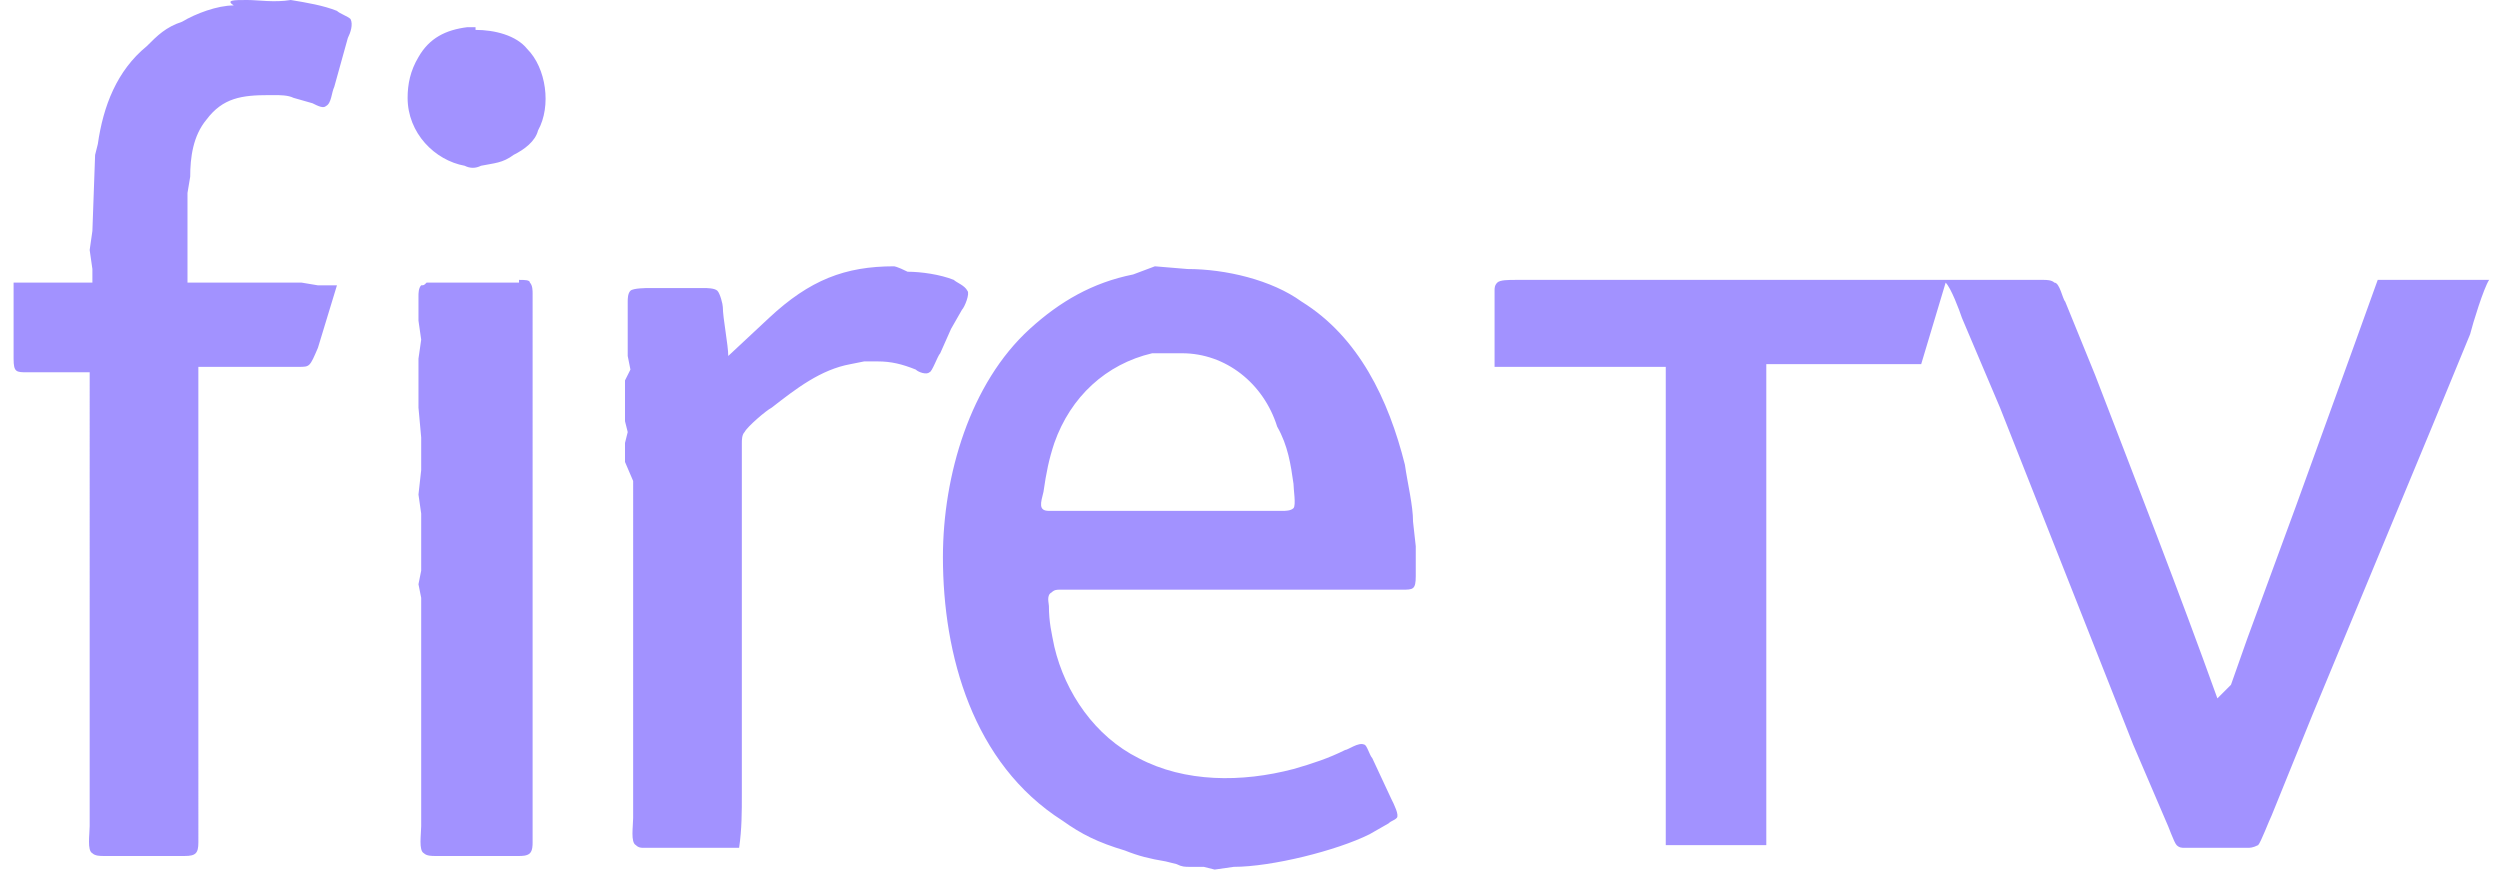 <?xml version="1.0" encoding="utf-8"?>
<!-- Generator: Adobe Illustrator 26.0.3, SVG Export Plug-In . SVG Version: 6.00 Build 0)  -->
<svg version="1.1" id="Layer_1" xmlns="http://www.w3.org/2000/svg" xmlns:xlink="http://www.w3.org/1999/xlink" x="0px" y="0px"
	 viewBox="0 0 92 32" style="enable-background:new 0 0 92 32;" xml:space="preserve">
<style type="text/css">
	.st0{fill-rule:evenodd;clip-rule:evenodd;fill:#A292FF;}
</style>
<g id="Page-1">
	<g id="fawesome" transform="translate(-799, -2759)">
		<g id="middleSec-Copy" transform="translate(1, 1353)">
			<g id="platforms" transform="translate(313, 1406)">
				<path id="ico-fireTV" class="st0" d="M502.5,1.1c0.7,0,1.5,0.2,1.9,0.7c0.7,0.7,0.9,2.1,0.4,3c-0.1,0.4-0.5,0.7-0.9,0.9
					c-0.4,0.3-0.7,0.3-1.2,0.4c-0.2,0.1-0.4,0.1-0.6,0C501,5.9,500,4.9,500,3.6c0-0.5,0.1-1,0.4-1.5c0.4-0.7,1-1,1.8-1.1H502.5z
					 M528.5,13h-1.1c-1.7,0.4-3,1.6-3.6,3.3c-0.2,0.6-0.3,1.1-0.4,1.8c-0.1,0.4-0.2,0.7,0.2,0.7h8.6c0.1,0,0.3,0,0.4-0.1
					s0-0.7,0-0.9c-0.1-0.7-0.2-1.4-0.6-2.1C531.5,14.1,530.1,13,528.5,13L528.5,13z M560.2,10.3c0.1,0,0.3,0,0.4,0.1
					c0.2,0,0.3,0.6,0.4,0.7l1.1,2.7c1.5,3.9,3.1,8,4.5,11.9l0.5-0.5l0.6-1.7l1.8-4.9l2.1-5.8l0.9-2.5h4.1c-0.2,0.3-0.6,1.6-0.7,2
					l-1.4,3.4l-4.4,10.6l-1.5,3.7c-0.1,0.2-0.4,1-0.5,1.1c-0.2,0.1-0.3,0.1-0.4,0.1h-2.3c-0.1,0-0.2,0-0.3-0.1s-0.3-0.7-0.4-0.9
					l-1.2-2.8l-4.9-12.4l-1.4-3.3c-0.1-0.3-0.4-1.1-0.6-1.3l-0.9,3H550v17.7h-3.7V13.5H540v-2.8c0-0.1,0-0.2,0.1-0.3
					c0.1-0.1,0.4-0.1,0.7-0.1H560.2z M494.1,0c0.4,0,1,0.1,1.6,0c0.6,0.1,1.2,0.2,1.7,0.4c0.1,0.1,0.4,0.2,0.5,0.3
					c0.1,0.2,0,0.5-0.1,0.7l-0.5,1.8c-0.1,0.2-0.1,0.6-0.3,0.7c-0.1,0.1-0.3,0-0.5-0.1l-0.7-0.2c-0.2-0.1-0.5-0.1-0.7-0.1h-0.2
					c-1,0-1.7,0.1-2.3,0.9c-0.5,0.6-0.6,1.4-0.6,2.1l-0.1,0.6v3.3h4.2l0.6,0.1h0.7l-0.7,2.3c-0.3,0.7-0.3,0.7-0.7,0.7h-3.7V31
					c0,0.4-0.1,0.5-0.5,0.5h-3c-0.1,0-0.3,0-0.4-0.1c-0.2-0.1-0.1-0.7-0.1-1V13.7h-2.3c-0.4,0-0.5,0-0.5-0.5v-2.8h2.9V9.9l-0.1-0.7
					l0.1-0.7l0.1-2.8l0.1-0.4c0.2-1.4,0.7-2.7,1.8-3.6c0.4-0.4,0.7-0.7,1.3-0.9c0.5-0.3,1.3-0.6,1.9-0.6C493.3,0,493.6,0,494.1,0
					L494.1,0z M517.9,9.8c0,0,0.1,0,0.5,0.2c0.5,0,1.2,0.1,1.7,0.3c0.1,0.1,0.4,0.2,0.5,0.4c0.1,0.1-0.1,0.6-0.2,0.7l-0.4,0.7
					l-0.4,0.9c-0.1,0.1-0.3,0.7-0.4,0.7c-0.1,0.1-0.4,0-0.5-0.1c-0.5-0.2-0.9-0.3-1.4-0.3h-0.5l-0.5,0.1c-1.1,0.2-2,0.9-2.9,1.6
					c-0.2,0.1-0.9,0.7-1,0.9c-0.1,0.1-0.1,0.3-0.1,0.4v12.9c0,0.7,0,1.3-0.1,2h-3.5c-0.1,0-0.2,0-0.3-0.1c-0.2-0.1-0.1-0.7-0.1-1
					V17.7L508,17v-0.7l0.1-0.4l-0.1-0.4V14l0.2-0.4l-0.1-0.5v-2c0-0.1,0-0.3,0.1-0.4c0.1-0.1,0.6-0.1,0.7-0.1h2c0.1,0,0.4,0,0.5,0.1
					c0.1,0.1,0.2,0.5,0.2,0.6c0,0.4,0.2,1.4,0.2,1.8l1.5-1.4C514.8,10.3,516.1,9.8,517.9,9.8L517.9,9.8z M504.1,10.3
					c0.2,0,0.4,0,0.4,0.1c0.1,0.1,0.1,0.3,0.1,0.4V31c0,0.1,0,0.3-0.1,0.4c-0.1,0.1-0.3,0.1-0.4,0.1H501c-0.1,0-0.3,0-0.4-0.1
					c-0.2-0.1-0.1-0.7-0.1-1v-8.4l-0.1-0.5l0.1-0.5v-2.1l-0.1-0.7l0.1-0.9v-1.2l-0.1-1.1v-1.8l0.1-0.7l-0.1-0.7v-0.9
					c0-0.1,0-0.3,0.1-0.4c0.1,0,0.1,0,0.2-0.1H504.1z M527.5,9.8l1.2,0.1c1.4,0,3.1,0.4,4.2,1.2c2.1,1.3,3.2,3.6,3.8,6
					c0.1,0.7,0.3,1.5,0.3,2.1l0.1,0.9v1.1c0,0.5-0.1,0.5-0.5,0.5h-12.6c-0.1,0-0.2,0-0.3,0.1c-0.2,0.1-0.1,0.4-0.1,0.5
					c0,0.6,0.1,1,0.2,1.5c0.4,1.7,1.5,3.3,3.1,4.1c1.7,0.9,3.8,0.9,5.7,0.4c0.7-0.2,1.3-0.4,1.9-0.7c0.1,0,0.5-0.3,0.7-0.2
					c0.1,0,0.2,0.4,0.3,0.5l0.7,1.5c0.1,0.2,0.3,0.6,0.2,0.7s-0.2,0.1-0.3,0.2l-0.7,0.4c-1.2,0.6-3.6,1.2-5,1.2l-0.7,0.1l-0.4-0.1
					h-0.5c-0.2,0-0.3,0-0.5-0.1l-0.4-0.1c-0.6-0.1-1-0.2-1.5-0.4c-1-0.3-1.6-0.6-2.3-1.1c-3.3-2.1-4.4-6.1-4.4-9.7
					c0-3,1-6.4,3.2-8.4c1.1-1,2.3-1.7,3.8-2L527.5,9.8z"/>
			</g>
		</g>
	</g>
</g>
</svg>
